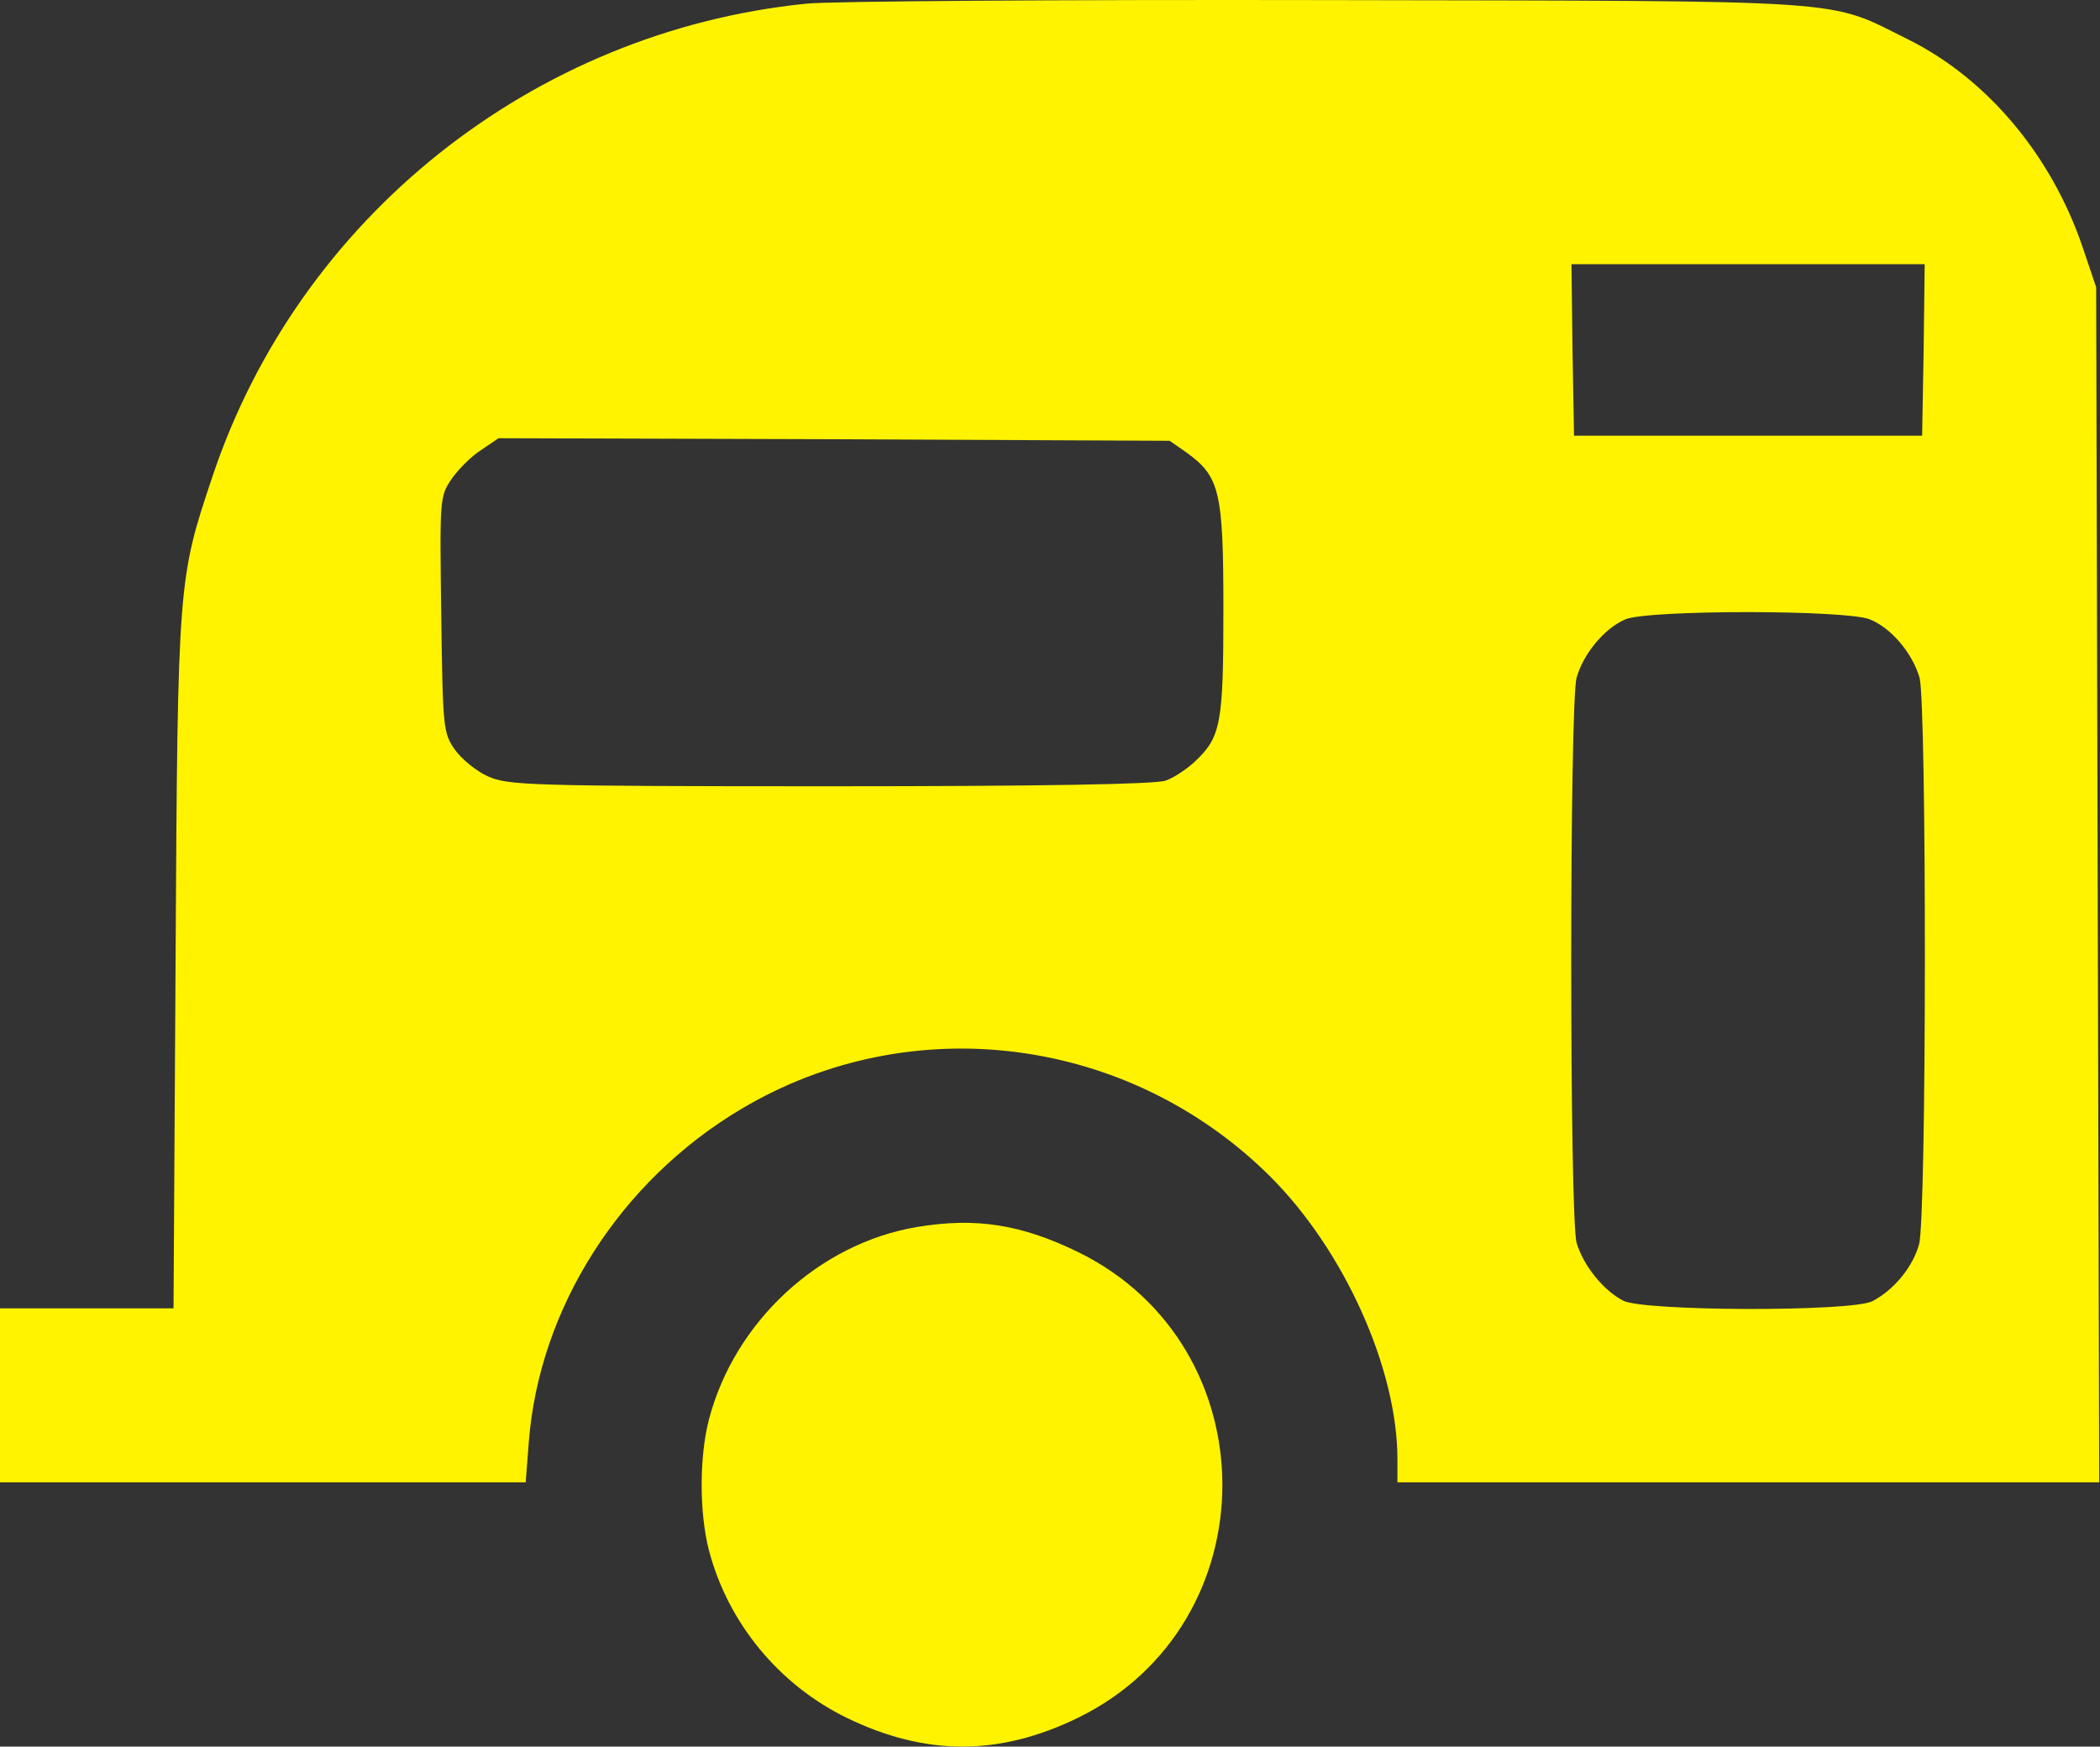 <?xml version="1.0" encoding="UTF-8"?> <svg xmlns="http://www.w3.org/2000/svg" width="547" height="455" viewBox="0 0 547 455" fill="none"><rect x="0" y="0" width="547" height="455" fill="#333333" stroke="none"/> <path d="M210 0.959C138.8 8.159 77.867 56.692 55.333 124.159C46.4 150.826 46.267 151.226 45.733 250.559L45.2 340.826H22.533H0V363.492V386.159H68.533H136.933L137.733 375.759C140.4 340.826 161.467 307.626 193.2 288.826C237.467 262.559 294.133 269.892 330.933 306.559C350.133 325.759 364 356.559 364 380.159V386.159H455.333H546.8L546.4 230.426L546 74.826L542.4 64.159C534.267 40.426 517.733 20.692 497.333 10.426C475.467 -0.374 485.333 0.292 345.333 0.026C276.8 -0.108 215.867 0.292 210 0.959ZM501.067 91.092L500.667 113.492H455.333H410L409.6 91.092L409.333 68.826H455.333H501.333L501.067 91.092ZM309.067 117.892C317.733 124.159 318.667 128.026 318.667 158.826C318.667 188.692 318 192.026 311.2 198.426C309.067 200.426 305.6 202.692 303.6 203.359C301.067 204.292 272.133 204.826 216.267 204.826C137.6 204.826 132.4 204.559 127.2 202.292C124.133 200.959 120.267 197.759 118.533 195.359C115.467 190.959 115.333 190.026 114.933 160.159C114.533 129.892 114.533 129.359 117.6 124.826C119.333 122.292 122.8 118.826 125.333 117.226L129.867 114.159L217.2 114.426L304.667 114.826L309.067 117.892ZM487.067 161.359C492.667 163.626 498.133 170.159 500 176.559C501.867 183.492 501.867 317.092 499.867 324.159C498.267 330.026 493.333 336.026 487.733 338.959C482.4 341.759 428.133 341.626 422.8 338.826C417.6 336.159 412.4 329.626 410.667 323.759C408.8 317.092 408.8 183.226 410.667 176.559C412.4 170.292 418 163.626 423.333 161.359C429.067 158.826 481.067 158.826 487.067 161.359Z" fill="#FFF300"></path> <path d="M238.933 319.626C213.333 323.892 191.333 344.292 184.667 369.759C182.133 379.492 182.133 394.159 184.667 403.892C189.6 422.692 202.8 438.826 220.533 447.492C241.067 457.492 260.267 457.492 280.8 447.492C330.933 422.959 330.933 350.692 280.8 326.159C266 318.959 254.267 317.092 238.933 319.626Z" fill="#FFF300"></path> </svg> 